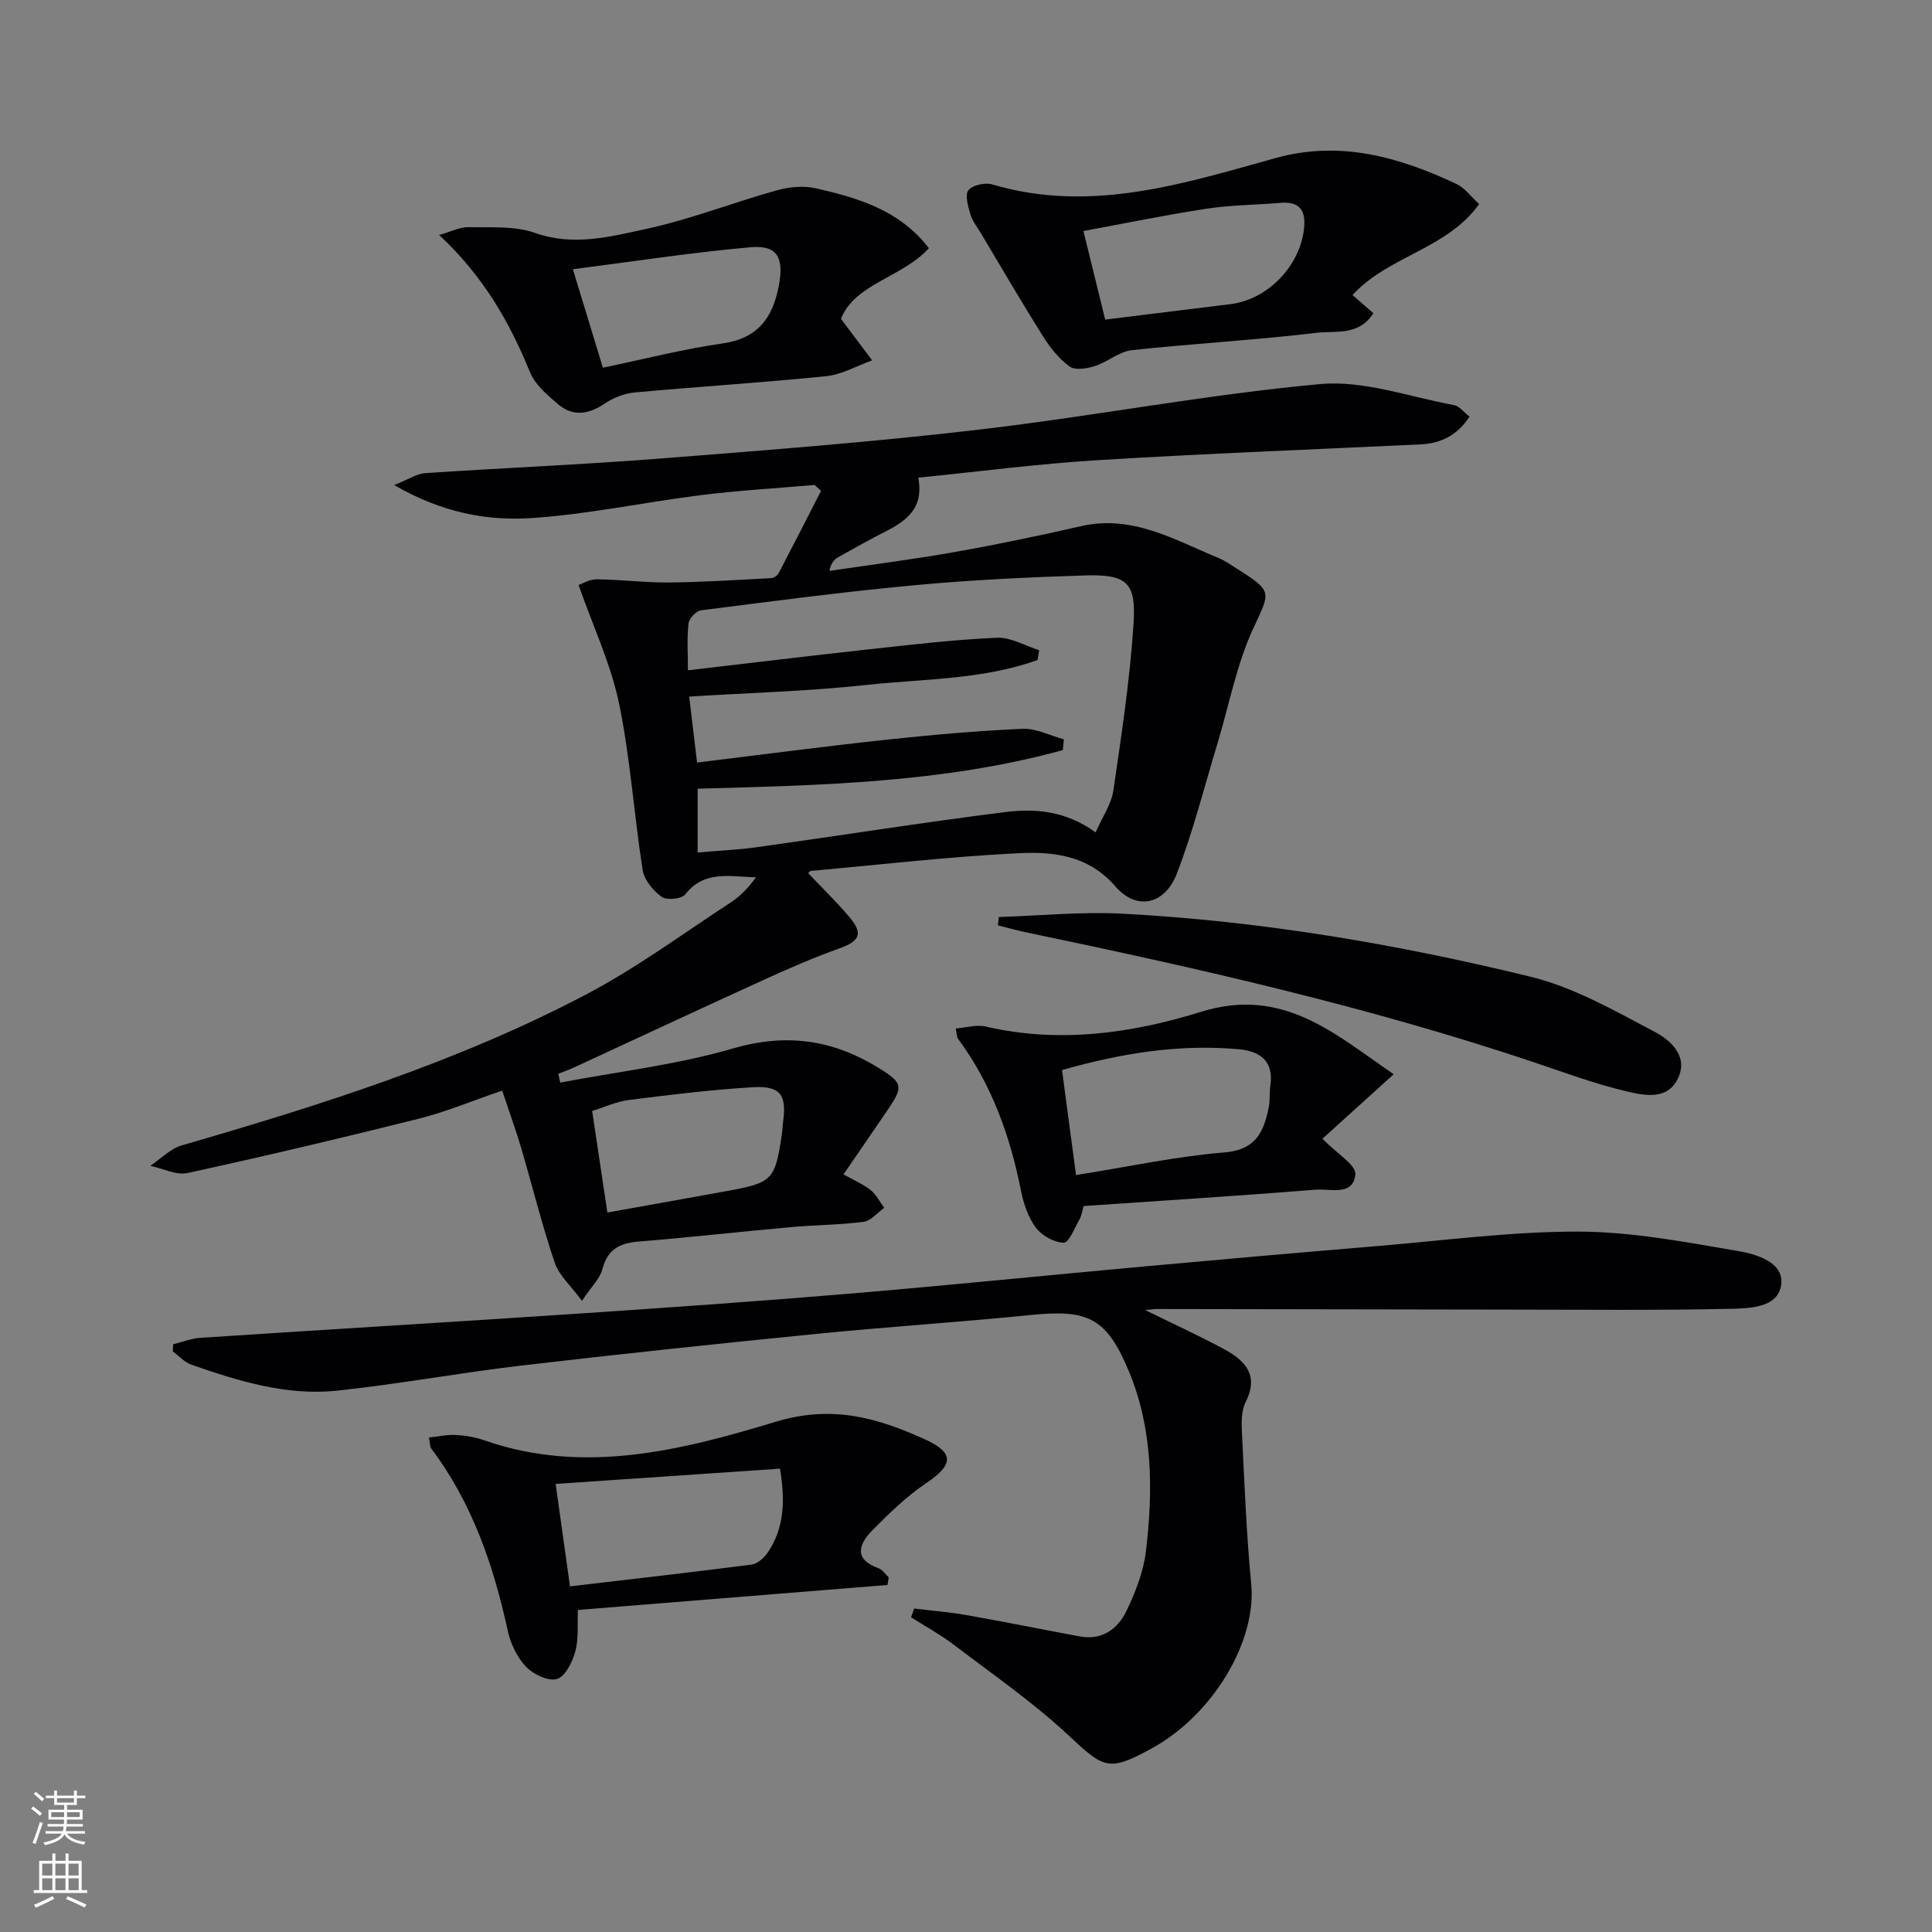 <svg enable-background="new 0 0 400 400" viewBox="0 0 400 400" xmlns="http://www.w3.org/2000/svg"><rect x="0" y="0" width="400" height="400" fill="#808080" stroke="none"/><g fill="#010103"><path d="m167.33 180.78c2.8 2.95 5.73 5.8 8.37 8.89 3.1 3.62 2.38 5.15-1.98 6.71-5.38 1.92-10.64 4.23-15.84 6.6-13.12 5.98-26.19 12.09-39.28 18.14-.98.45-2.02.8-3.02 1.2.14.61.28 1.21.42 1.82 11.96-2.28 24.17-3.69 35.81-7.08 10.98-3.2 20.56-1.79 29.93 3.94 5.34 3.27 5.38 3.95 1.73 9.26-2.9 4.22-5.78 8.44-8.83 12.89 2.25 1.26 4.11 2.04 5.62 3.25 1.17.94 1.89 2.42 2.81 3.67-1.42 1-2.74 2.69-4.27 2.89-4.93.65-9.95.64-14.91 1.09-10.57.95-21.12 2.14-31.69 3-3.92.32-6.42 1.62-7.48 5.71-.5 1.94-2.23 3.55-4.23 6.56-2.3-3.13-4.75-5.24-5.64-7.88-2.65-7.84-4.63-15.9-6.97-23.85-1.12-3.79-2.49-7.52-3.91-11.79-6.05 2.06-11.53 4.37-17.24 5.81-15.91 3.99-31.88 7.76-47.9 11.25-2.35.51-5.13-.95-7.71-1.49 2.16-1.44 4.13-3.54 6.51-4.23 28.74-8.33 57.27-17.32 83.83-31.31 10.39-5.47 19.95-12.54 29.82-18.98 2.03-1.32 3.74-3.14 5.24-5.22-5.35-.1-10.68-1.54-14.63 3.53-.74.96-3.84 1.28-4.88.54-1.77-1.28-3.63-3.49-3.95-5.55-1.81-11.47-2.54-23.15-4.89-34.49-1.69-8.15-5.35-15.89-8.38-24.53.62-.21 2.2-1.2 3.77-1.19 4.96.04 9.91.7 14.86.66 7.11-.07 14.23-.53 21.33-.91.53-.03 1.25-.6 1.51-1.11 2.95-5.63 5.83-11.29 8.73-16.95-.44-.41-.88-.82-1.33-1.23-7.86.69-15.76 1.14-23.59 2.12-11.68 1.46-23.27 3.96-34.98 4.74-9.3.62-18.62-1.13-28.48-6.83 3.05-1.22 4.68-2.35 6.39-2.47 16.25-1.09 32.53-1.76 48.76-3.03 22.02-1.73 44.07-3.42 66-5.99 23.56-2.75 46.94-7.26 70.54-9.42 9.05-.83 18.5 2.66 27.74 4.35 1.12.21 2.05 1.49 3.21 2.39-2.58 3.94-5.98 5.55-10.2 5.75-22.25 1.05-44.52 1.9-66.76 3.26-12.4.76-24.76 2.39-37.16 3.62.91 5.26-1 8.21-6.58 11.04-3.4 1.73-6.73 3.59-10.06 5.46-.79.45-1.43 1.17-1.77 2.81 8.59-1.28 17.21-2.36 25.76-3.88 8.82-1.56 17.59-3.38 26.32-5.38 10.63-2.44 19.35 2.82 28.47 6.58 1.37.57 2.62 1.46 3.88 2.26 7.53 4.76 6.81 4.75 3.27 12.45-3.43 7.44-4.95 15.76-7.35 23.68-2.74 9.03-5.04 18.23-8.44 27.01-2.47 6.38-8.3 7.66-12.66 2.64-5.72-6.59-13.01-7.28-20.38-6.9-14.25.72-28.46 2.37-42.68 3.65-.23.01-.45.36-.58.47zm59.51-8.44c1.43-3.26 3.26-5.86 3.67-8.68 1.68-11.47 3.43-22.97 4.18-34.53.56-8.63-1.42-10.26-10.18-9.99-11.79.37-23.59.94-35.34 2.04-14.71 1.37-29.37 3.31-44.02 5.18-1.01.13-2.48 1.69-2.6 2.71-.35 3.06-.12 6.19-.12 9.71 13.08-1.52 25.42-3.03 37.77-4.38 8.72-.95 17.45-1.98 26.2-2.36 2.87-.13 5.83 1.67 8.75 2.58-.11.68-.23 1.35-.34 2.03-11.44 4.11-23.65 3.88-35.54 5.17-11.99 1.3-24.1 1.62-36.58 2.4.58 4.85 1.08 9.07 1.63 13.66 13.42-1.64 26.25-3.34 39.11-4.72 9.4-1.01 18.83-1.85 28.27-2.27 2.81-.13 5.7 1.41 8.56 2.18-.07.74-.14 1.48-.22 2.23-24.64 6.78-50.07 7.29-75.6 7.99v13.21c4.33-.38 8.31-.55 12.22-1.09 17.1-2.39 34.15-5.1 51.28-7.26 6.24-.79 12.63-.36 18.9 4.19zm-101.09 78.7c8.34-1.5 16.61-2.96 24.87-4.47 9.35-1.72 9.85-2.26 11.27-11.8.12-.82.13-1.66.24-2.48.76-5.63-.54-7.53-6.28-7.19-8.57.51-17.11 1.56-25.63 2.64-2.66.34-5.21 1.53-7.62 2.28 1.07 7.23 2.05 13.73 3.15 21.02z"/><path d="m35.85 278.32c1.89-.46 3.75-1.22 5.66-1.34 25.88-1.7 51.76-3.24 77.64-4.97 18.91-1.26 37.82-2.59 56.71-4.17 20.37-1.71 40.71-3.79 61.06-5.64 16.05-1.46 32.1-2.87 48.16-4.21 13.91-1.16 27.84-3.03 41.76-3 11.01.03 22.07 2.16 32.99 4.02 3.82.65 9.59 2.31 8.94 7.01-.67 4.83-6.72 4.87-10.79 4.96-15.15.33-30.31.17-45.47.16-24.33-.03-48.66-.08-72.99-.12-.6 0-1.2.1-2.43.21 5.89 2.9 11.27 5.35 16.45 8.16 4.27 2.32 7.15 5.35 4.37 10.86-.91 1.81-.89 4.25-.78 6.37.52 10.46.92 20.93 1.92 31.35 1.13 11.79-7.85 27.06-20.67 34.06-8.88 4.85-9.82 4.11-17.13-2.72-7.34-6.86-15.7-12.63-23.72-18.74-2.8-2.13-5.92-3.83-8.9-5.73.21-.6.43-1.21.64-1.81 3.62.44 7.26.73 10.85 1.36 7.82 1.38 15.6 2.96 23.41 4.41 4.66.86 7.92-1.54 9.73-5.35 1.83-3.84 3.48-8.02 3.98-12.2 1.51-12.63 1.48-25.32-3.51-37.32-4.62-11.11-8.45-12.87-20.26-11.68-14.71 1.49-29.48 2.43-44.19 3.89-20.5 2.04-40.99 4.2-61.45 6.6-12.7 1.49-25.31 3.83-38.02 5.18-10.44 1.11-20.41-1.97-30.17-5.37-1.43-.5-2.58-1.81-3.86-2.74.02-.5.05-1 .07-1.49z"/><path d="m183.75 328.15c-21.24 1.71-42.48 3.43-64.09 5.17-.15 3.15.17 6.04-.56 8.63-.6 2.17-2.08 5.17-3.79 5.67-1.79.52-4.89-.96-6.4-2.54-1.85-1.94-3.2-4.77-3.78-7.43-2.96-13.61-7.39-26.54-15.88-37.8-.26-.35-.2-.95-.44-2.23 1.93-.2 3.75-.62 5.55-.52 1.97.1 4.01.44 5.87 1.09 20.68 7.23 40.92 2.06 60.45-3.85 11.67-3.53 21.11-.75 30.83 3.67 6.25 2.84 5.78 5.33.24 9.07-4.07 2.75-7.69 6.25-11.15 9.77-2.77 2.82-3.96 5.95 1.28 7.83.83.3 1.42 1.25 2.12 1.9-.08.53-.17 1.05-.25 1.57zm-65.74.29c12.91-1.52 25.26-2.91 37.59-4.51 1.22-.16 2.59-1.38 3.34-2.48 3.58-5.27 3.58-11.08 2.55-17.38-15.62 1.06-30.83 2.1-46.45 3.16.99 7.1 1.91 13.63 2.97 21.21z"/><path d="m280.03 61.09c1.53 1.33 2.84 2.47 4.31 3.75-2.99 4.78-7.92 3.6-11.82 4.07-12.69 1.52-25.48 2.21-38.19 3.59-2.63.29-5.01 2.44-7.64 3.29-1.64.52-4.08.93-5.23.1-2.21-1.6-4.05-3.93-5.53-6.28-4.42-7.03-8.6-14.21-12.86-21.34-.77-1.28-1.75-2.52-2.16-3.91-.48-1.63-1.17-4.01-.41-4.97.86-1.08 3.46-1.65 4.94-1.21 20.3 6.03 39.45-.11 58.63-5.45 13.36-3.72 25.56-.24 37.48 5.36 1.71.8 2.96 2.59 4.69 4.16-6.7 9.38-18.85 10.74-26.21 18.84zm-51.21 5.08c8.94-1.11 17.46-2.16 25.98-3.21 7.66-.95 14.32-7.85 15.18-15.58.42-3.78-.85-5.72-4.89-5.38-5.11.43-10.29.45-15.34 1.22-8.46 1.29-16.84 3.03-25.44 4.61 1.55 6.33 2.93 11.92 4.51 18.34z"/><path d="m174.11 66.01c2.51 3.34 4.49 5.97 6.46 8.6-3.18 1.13-6.29 2.95-9.55 3.28-13.2 1.34-26.46 2.15-39.67 3.37-2.12.2-4.39 1.1-6.17 2.3-3.31 2.24-6.54 2.75-9.6.16-2.24-1.9-4.78-4.05-5.84-6.64-4.25-10.41-9.69-19.94-18.82-28.43 2.57-.72 4.32-1.66 6.04-1.62 4.63.11 9.58-.31 13.8 1.19 7.96 2.82 15.53.79 22.98-.81 9.16-1.98 17.98-5.46 27.03-7.99 2.58-.72 5.59-1.02 8.16-.43 8.72 2 17.32 4.49 23.39 12.4-5.63 6.13-15.3 7.3-18.21 14.62zm-49.29 10.12c8.84-1.84 16.71-3.88 24.7-5.01 7.32-1.04 10.44-5.2 11.72-11.94 1.1-5.77-.21-8.49-5.86-7.99-11.98 1.06-23.88 2.9-36.77 4.55 2.33 7.64 4.19 13.74 6.21 20.39z"/><path d="m224.36 249.7c-.27.88-.4 1.91-.87 2.76-.99 1.77-2.2 4.85-3.26 4.83-1.99-.04-4.53-1.47-5.77-3.12-1.6-2.14-2.55-4.98-3.08-7.66-2.25-11.37-6.08-22.03-13.03-31.44-.26-.35-.22-.93-.47-2.13 2.17-.17 4.31-.85 6.18-.41 15.21 3.54 30.2 1.43 44.62-3.05 16.98-5.28 27.73 4.63 39.87 12.93-5.54 5.01-10.39 9.41-14.75 13.35 3.07 3.16 6.97 5.43 6.81 7.35-.4 4.6-5.18 2.96-8.16 3.2-15.88 1.27-31.77 2.26-48.09 3.39zm-1.58-6.42c10.73-1.7 20.67-3.86 30.71-4.68 6.57-.54 8.19-4.31 9.2-9.4.29-1.46.11-3 .33-4.48.72-5.03-2.14-7.08-6.5-7.48-12.39-1.13-24.41.83-36.64 4.3.98 7.38 1.92 14.4 2.9 21.74z"/><path d="m206.8 189.86c8.54-.27 17.12-1.14 25.63-.69 28.57 1.51 56.73 6.28 84.45 13.05 8.97 2.19 17.4 7.03 25.69 11.4 3.05 1.61 6.87 4.79 5 9.27-2.1 5.05-7.09 3.94-10.95 3.03-6.43-1.52-12.67-3.85-18.95-5.96-34.33-11.53-69.56-19.49-104.95-26.87-2.05-.43-4.07-.99-6.11-1.5.07-.58.13-1.16.19-1.73z"/></g><path d="m6.44 374.46.42-.45c.65.47 1.27.95 1.85 1.44l-.45.49c-.65-.56-1.25-1.06-1.82-1.48m.93 7.33-.63-.26c.55-1.36 1.05-2.8 1.53-4.33.19.1.38.19.59.27-.47 1.29-.96 2.73-1.49 4.32m-.38-10.38.44-.42c.43.34 1.01.82 1.74 1.44l-.49.49c-.53-.51-1.09-1.01-1.69-1.51m2.5.35h1.72v-1.04h.59v1.04h3.52v-1.04h.59v1.04h1.75v.53h-1.75v1.42h-2.03v.97h3.22v2.03h-3.24c0 .35-.01.66-.03.93h3.32v.53h-3.37c-.03.27-.08.58-.15.94h3.96v.53h-3.71c.67.92 1.93 1.48 3.79 1.68-.13.24-.23.44-.29.59-2.13-.38-3.48-1.08-4.04-2.12-.43.97-1.77 1.72-4.03 2.23-.09-.19-.2-.37-.33-.55 2.1-.42 3.37-1.03 3.81-1.83h-3.36v-.53h3.58c.08-.29.13-.61.16-.94h-3.33v-.53h3.39c.02-.27.04-.58.04-.93h-3.23v-2.03h3.25v-.97h-2.07v-1.42h-1.73zm1.12 3.44v1h2.65c.01-.3.02-.44.01-.4v-.25-.35zm1.19-2h3.52v-.91h-3.52zm4.71 2h-2.63v.59c0 .15-.01.28-.01.4h2.64z" fill="#fbfcfa"/><path d="m13.56 383.74h.63v1.52h2.72v6.07h1.13v.6h-11.06v-.6h1.13v-6.07h2.73v-1.52h.63v1.52h2.1v-1.52zm-2.69 8.83.38.56c-1.24.63-2.53 1.25-3.85 1.85-.1-.21-.21-.42-.34-.63 1.37-.55 2.63-1.15 3.81-1.78m-2.13-4.27h2.1v-2.45h-2.1zm0 3.04h2.1v-2.46h-2.1zm2.72-3.04h2.1v-2.45h-2.1zm0 3.04h2.1v-2.46h-2.1zm6.07 3.6c-1.41-.71-2.7-1.3-3.86-1.78l.35-.56c1.45.62 2.75 1.19 3.88 1.72zm-1.25-9.09h-2.1v2.45h2.1zm-2.09 5.49h2.1v-2.46h-2.1z" fill="#fbfcfa"/></svg>